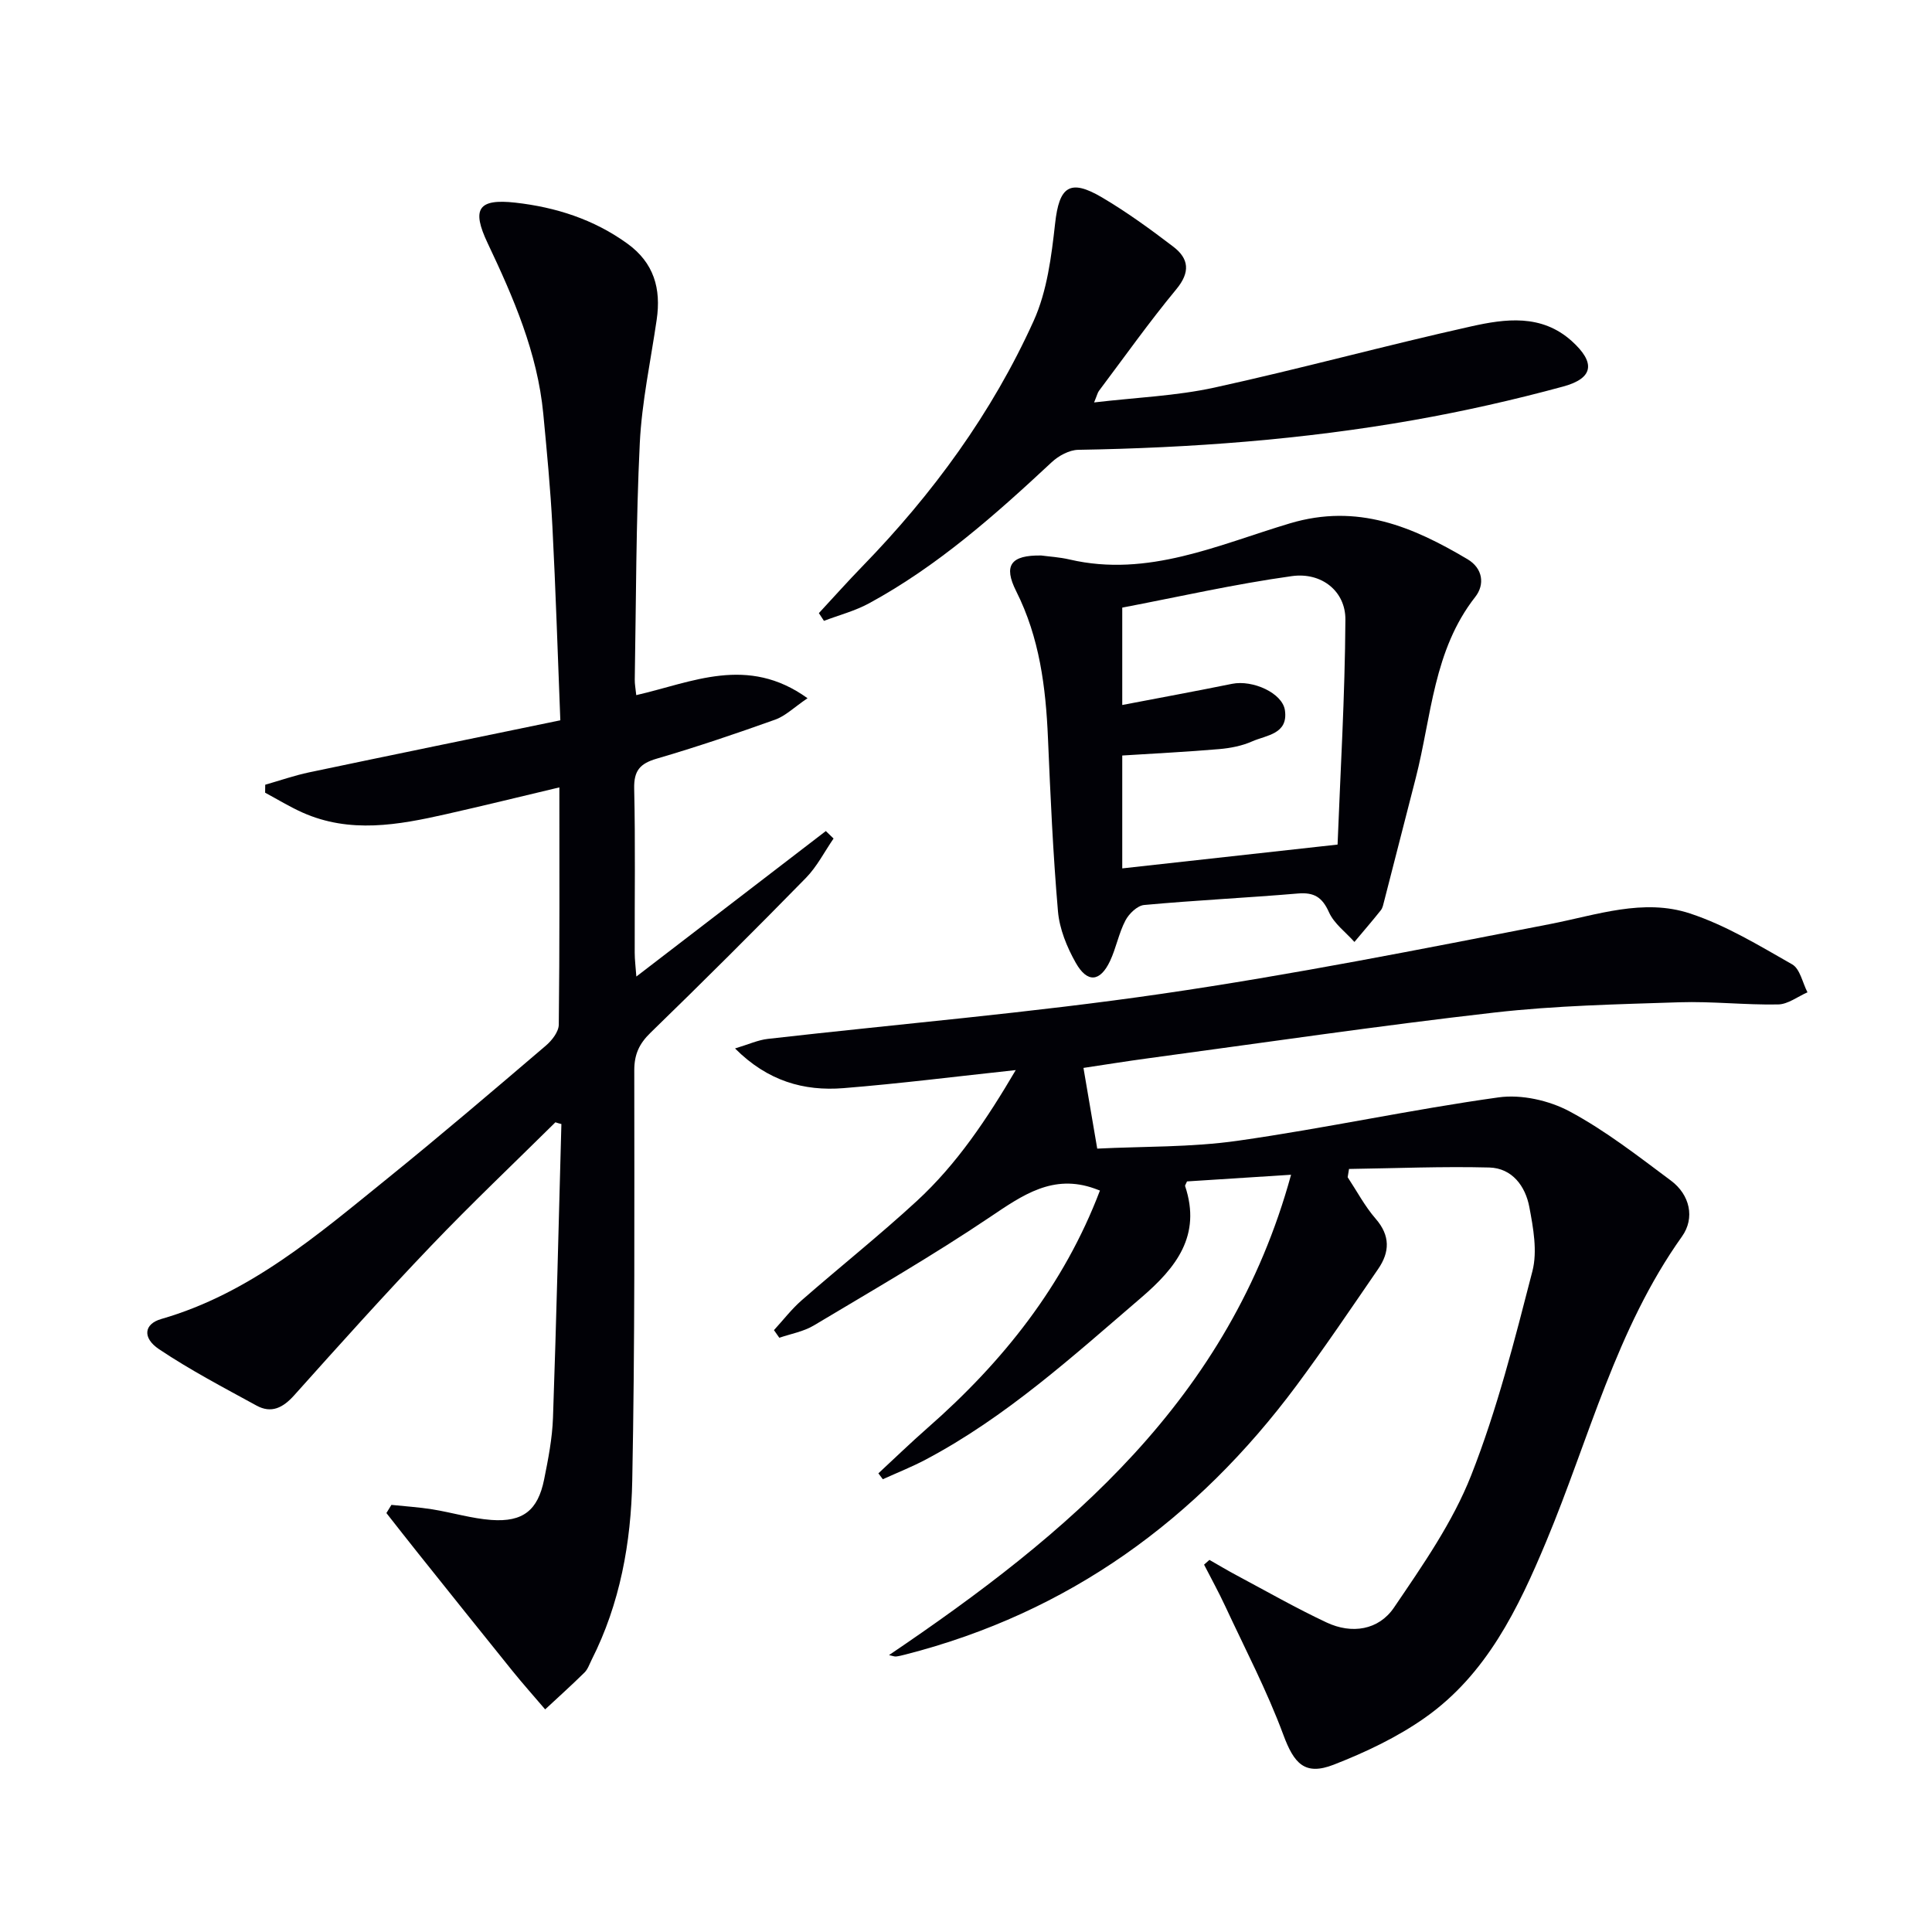<svg enable-background="new 0 0 400 400" viewBox="0 0 400 400" xmlns="http://www.w3.org/2000/svg"><g fill="#010106"><path d="m245.76 244.6c-.28.65-.44.83-.4.95 3.43 10.25-1.86 16.92-9.09 23.12-14.16 12.14-27.97 24.71-44.61 33.52-2.87 1.52-5.91 2.72-8.88 4.07-.31-.41-.62-.82-.92-1.22 3.39-3.14 6.72-6.37 10.2-9.42 15.6-13.68 28.21-29.51 35.67-49.13-.49-.18-.79-.3-1.1-.41-8.61-3.08-14.88 1.33-21.66 5.9-11.84 7.97-24.23 15.12-36.49 22.45-2.13 1.27-4.74 1.72-7.13 2.54-.37-.53-.74-1.05-1.11-1.58 1.9-2.07 3.63-4.33 5.73-6.17 7.89-6.9 16.11-13.44 23.82-20.54 8.35-7.68 14.59-17.07 20.51-27.13-12.32 1.32-23.98 2.8-35.69 3.74-8.18.65-15.68-1.46-22.43-8.22 2.82-.85 4.77-1.75 6.79-1.98 27.22-3.1 54.56-5.4 81.66-9.35 26.91-3.92 53.62-9.23 80.33-14.43 9.65-1.88 19.29-5.37 28.93-2.19 7.42 2.44 14.31 6.64 21.16 10.54 1.63.93 2.14 3.81 3.17 5.79-2.03.88-4.04 2.48-6.09 2.51-6.81.13-13.63-.67-20.43-.45-12.79.42-25.63.68-38.33 2.13-23.92 2.73-47.74 6.24-71.6 9.46-4.6.62-9.17 1.36-13.45 2 .92 5.43 1.8 10.57 2.85 16.71 9.4-.48 19.4-.24 29.17-1.64 18.04-2.57 35.88-6.46 53.92-8.97 4.74-.66 10.47.63 14.74 2.92 7.42 3.98 14.17 9.26 20.96 14.32 3.89 2.9 5.02 7.71 2.27 11.57-13.65 19.16-19.21 41.87-28.09 63.11-5.82 13.94-12.36 27.51-25.08 36.49-5.75 4.06-12.34 7.18-18.93 9.75-6.01 2.34-8.23-.26-10.43-6.19-3.38-9.12-7.93-17.81-12.04-26.65-1.35-2.91-2.91-5.72-4.37-8.58.37-.33.74-.65 1.11-.98 1.91 1.09 3.79 2.22 5.73 3.25 6.15 3.28 12.21 6.74 18.51 9.7 5.24 2.47 10.8 1.59 13.97-3.08 5.93-8.74 12.14-17.63 15.97-27.35 5.38-13.65 9.01-28.04 12.69-42.3 1.06-4.12.18-8.94-.64-13.29-.81-4.3-3.55-8.04-8.29-8.17-9.67-.25-19.36.16-29.04.3-.09.57-.19 1.14-.28 1.71 1.91 2.89 3.55 6.01 5.8 8.6 3.05 3.51 2.92 6.91.5 10.42-5.55 8.08-11.04 16.22-16.88 24.09-20.64 27.76-47.16 47.06-80.98 55.71-.64.16-1.28.33-1.93.41-.31.04-.64-.11-1.47-.29 37.1-25.08 70.47-52.89 83.24-99.45-8.44.55-15.11.98-21.54 1.38z"/><path d="m114.99 232.36c-8.6 8.51-17.39 16.84-25.75 25.59-9.66 10.1-19 20.51-28.33 30.93-2.31 2.58-4.72 3.82-7.8 2.13-6.82-3.73-13.73-7.35-20.18-11.67-3.52-2.36-3.1-5.23.44-6.25 18.34-5.28 32.38-17.41 46.73-29.01 11.13-9 22.02-18.3 32.91-27.59 1.26-1.07 2.66-2.87 2.68-4.35.19-16.14.12-32.29.12-49.12-8.12 1.93-15.76 3.81-23.43 5.54-9.94 2.25-19.92 4.06-29.77-.34-2.65-1.19-5.15-2.72-7.72-4.1.01-.55.01-1.1.02-1.65 3.04-.87 6.04-1.92 9.13-2.57 17.17-3.61 34.36-7.13 51.97-10.77-.55-13.91-.96-27.02-1.64-40.11-.4-7.8-1.15-15.58-1.89-23.36-1.21-12.62-6.17-24.04-11.52-35.32-3.35-7.07-2-9.26 5.77-8.38 8.32.94 16.19 3.44 23.14 8.46 5.54 4 7.03 9.35 6.09 15.77-1.24 8.52-3.08 17.02-3.5 25.58-.79 16.29-.76 32.61-1.04 48.92-.02.95.18 1.9.31 3.23 11.57-2.64 23.01-8.33 35.46.64-2.8 1.9-4.57 3.67-6.69 4.43-8.11 2.9-16.29 5.67-24.56 8.09-3.44 1.01-4.72 2.48-4.64 6.18.26 11.32.08 22.66.11 33.99 0 1.44.19 2.88.34 4.93 13.42-10.3 26.33-20.21 39.23-30.12.53.52 1.07 1.03 1.6 1.55-1.89 2.74-3.44 5.83-5.74 8.17-10.59 10.82-21.32 21.51-32.17 32.05-2.34 2.27-3.35 4.48-3.35 7.76.01 28.32.14 56.65-.42 84.96-.25 12.8-2.51 25.45-8.42 37.12-.45.89-.78 1.93-1.46 2.6-2.65 2.61-5.42 5.11-8.15 7.64-2.26-2.65-4.59-5.26-6.78-7.97-6.56-8.13-13.08-16.29-19.6-24.45-2.18-2.73-4.33-5.48-6.49-8.23.35-.56.69-1.13 1.04-1.69 2.82.3 5.66.47 8.46.92 4.1.66 8.13 1.9 12.24 2.2 6.55.47 9.62-2 10.91-8.36.85-4.22 1.69-8.51 1.84-12.8.71-20.27 1.18-40.54 1.74-60.81-.39-.09-.82-.22-1.24-.36z"/><path d="m215.58 115.01c1.61.22 3.79.34 5.88.83 16.23 3.78 30.84-3.08 45.62-7.49 13.99-4.17 25.39.69 36.74 7.42 3.2 1.89 3.63 5.25 1.62 7.81-8.68 11.06-9.05 24.72-12.32 37.48-2.18 8.51-4.36 17.02-6.55 25.53-.17.64-.29 1.37-.68 1.86-1.77 2.23-3.64 4.38-5.47 6.57-1.81-2.03-4.21-3.78-5.27-6.15-1.4-3.12-3.08-4.16-6.43-3.88-10.6.9-21.24 1.4-31.84 2.38-1.41.13-3.15 1.81-3.88 3.22-1.37 2.62-1.91 5.67-3.17 8.36-2.05 4.36-4.71 4.63-7.11.38-1.83-3.24-3.37-7.01-3.68-10.66-1.03-11.92-1.56-23.88-2.07-35.84-.45-10.54-1.74-20.81-6.58-30.43-2.68-5.33-1.15-7.49 5.19-7.39zm61.35 59.85c.57-14.84 1.53-30.71 1.62-46.6.03-5.84-4.92-9.84-11.09-8.98-11.88 1.65-23.62 4.33-35.11 6.52v20.16c7.83-1.5 15.29-2.87 22.73-4.38 4.27-.87 10.44 1.9 10.95 5.48.71 4.97-3.86 5.13-6.82 6.45-2.08.92-4.46 1.38-6.75 1.58-6.59.57-13.2.89-20.11 1.33v23.37c14.35-1.58 28.5-3.15 44.58-4.93z"/><path d="m169.54 126.94c2.99-3.22 5.91-6.5 8.97-9.65 14.61-15.02 26.87-31.78 35.5-50.86 2.78-6.15 3.68-13.35 4.44-20.17.84-7.61 3.01-9.34 9.72-5.38 5.13 3.03 9.99 6.56 14.73 10.18 3.26 2.48 3.58 5.28.64 8.83-5.61 6.78-10.71 13.98-16.01 21.03-.28.37-.38.88-1.01 2.4 8.72-1.03 16.96-1.34 24.89-3.07 17.79-3.89 35.38-8.71 53.16-12.67 7.08-1.58 14.55-2.61 20.82 3.01 4.94 4.44 4.62 7.7-1.73 9.43-10.22 2.78-20.59 5.12-31.01 6.96-22.94 4.05-46.12 5.76-69.41 6.15-1.86.03-4.07 1.23-5.49 2.56-11.7 10.91-23.64 21.51-37.8 29.21-2.92 1.59-6.23 2.45-9.36 3.64-.35-.55-.7-1.08-1.05-1.6z"/></g></svg>
